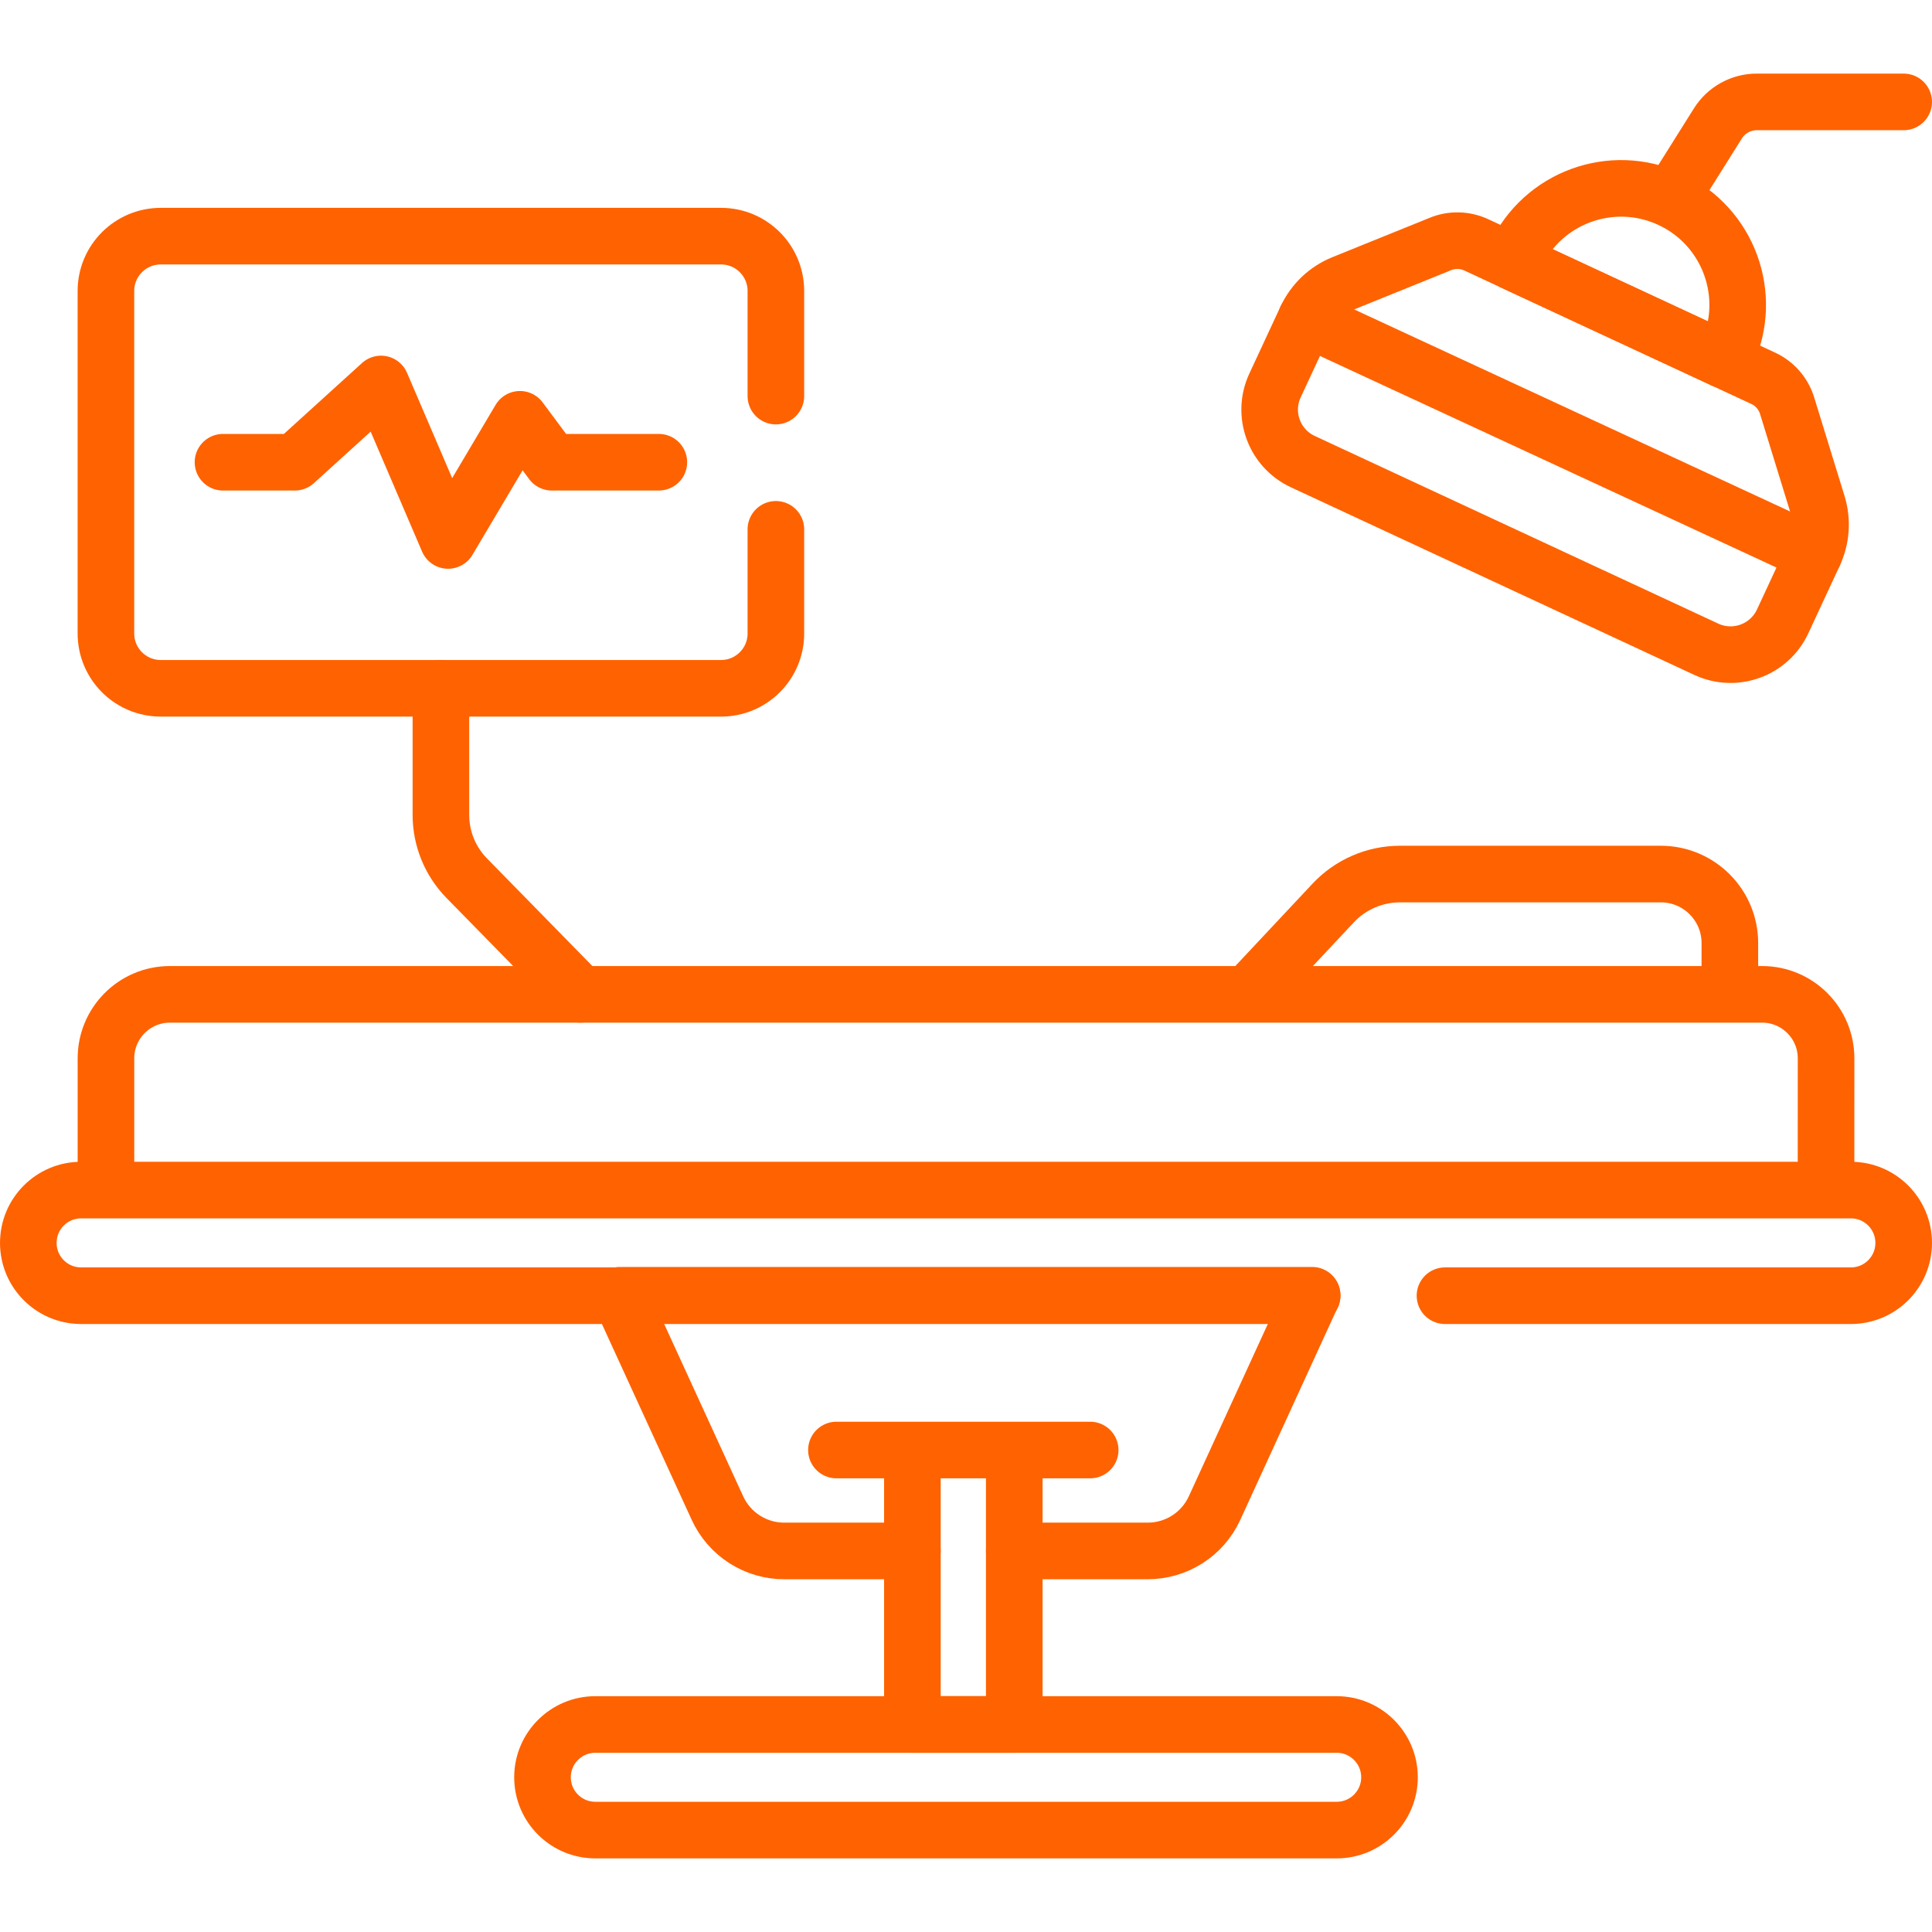 <svg width="64" height="64" viewBox="0 0 64 64" fill="none" xmlns="http://www.w3.org/2000/svg">
<path d="M47.867 42.922H61.313C62.279 42.922 63.062 42.139 63.062 41.173C63.062 40.206 62.279 39.423 61.313 39.423H2.687C1.721 39.423 0.938 40.206 0.938 41.173C0.938 42.139 1.721 42.922 2.687 42.922H43.467M60.49 39.423H3.51V35.058C3.51 33.888 4.458 32.939 5.628 32.939H58.372C59.542 32.939 60.491 33.888 60.491 35.058L60.49 39.423ZM44.279 57.126H19.721C18.755 57.126 17.971 57.909 17.971 58.875C17.971 59.841 18.755 60.624 19.721 60.624H44.279C45.245 60.624 46.029 59.841 46.029 58.875C46.029 57.909 45.245 57.126 44.279 57.126ZM57.304 32.939H41.328L44.164 29.913C44.448 29.61 44.791 29.369 45.172 29.204C45.552 29.039 45.963 28.954 46.378 28.954H55.016C56.279 28.954 57.304 29.978 57.304 31.241V32.939Z" stroke="#FF6200" stroke-width="1.875" stroke-miterlimit="10" stroke-linecap="round" stroke-linejoin="round"/>
<path d="M33.599 51.377H38.021C38.972 51.377 39.836 50.824 40.233 49.959L43.466 42.907H20.534L23.767 49.959C23.962 50.382 24.273 50.741 24.665 50.992C25.057 51.244 25.513 51.378 25.979 51.377H30.224" stroke="#FF6200" stroke-width="1.875" stroke-miterlimit="10" stroke-linecap="round" stroke-linejoin="round"/>
<path d="M36.114 48.034H27.708M25.702 17.535V20.986C25.702 21.988 24.889 22.801 23.887 22.801H5.325C4.322 22.801 3.509 21.988 3.509 20.986V9.638C3.509 8.636 4.322 7.823 5.325 7.823H23.887C24.889 7.823 25.702 8.636 25.702 9.638V13.121M30.224 48.034H33.599V57.125H30.224V48.034Z" stroke="#FF6200" stroke-width="1.875" stroke-miterlimit="10" stroke-linecap="round" stroke-linejoin="round"/>
<path d="M7.387 15.312H9.767L12.622 12.72L14.844 17.903L17.224 13.89L18.281 15.312H21.825M14.606 22.801V26.998C14.606 27.779 14.912 28.53 15.459 29.089L19.23 32.939M60.206 16.703L59.201 13.44C59.14 13.241 59.038 13.057 58.901 12.901C58.765 12.744 58.597 12.618 58.408 12.531L48.902 8.111C48.718 8.025 48.517 7.978 48.314 7.973C48.11 7.968 47.908 8.004 47.719 8.081L44.489 9.388C43.95 9.606 43.515 10.02 43.27 10.547L42.237 12.768C41.794 13.72 42.207 14.851 43.16 15.293L56.526 21.509C57.478 21.951 58.609 21.538 59.052 20.586L60.094 18.345C60.333 17.83 60.373 17.245 60.206 16.703Z" stroke="#FF6200" stroke-width="1.875" stroke-miterlimit="10" stroke-linecap="round" stroke-linejoin="round"/>
<path d="M55.33 6.601L56.91 4.085C57.047 3.868 57.236 3.689 57.461 3.565C57.686 3.441 57.938 3.375 58.195 3.376H63.062M43.27 10.547L60.094 18.345M57.111 11.927L50.109 8.672L50.201 8.474C51.1 6.54 53.396 5.702 55.33 6.601C57.263 7.5 58.102 9.796 57.203 11.729L57.111 11.927Z" stroke="#FF6200" stroke-width="1.875" stroke-miterlimit="10" stroke-linecap="round" stroke-linejoin="round"/>
</svg>
